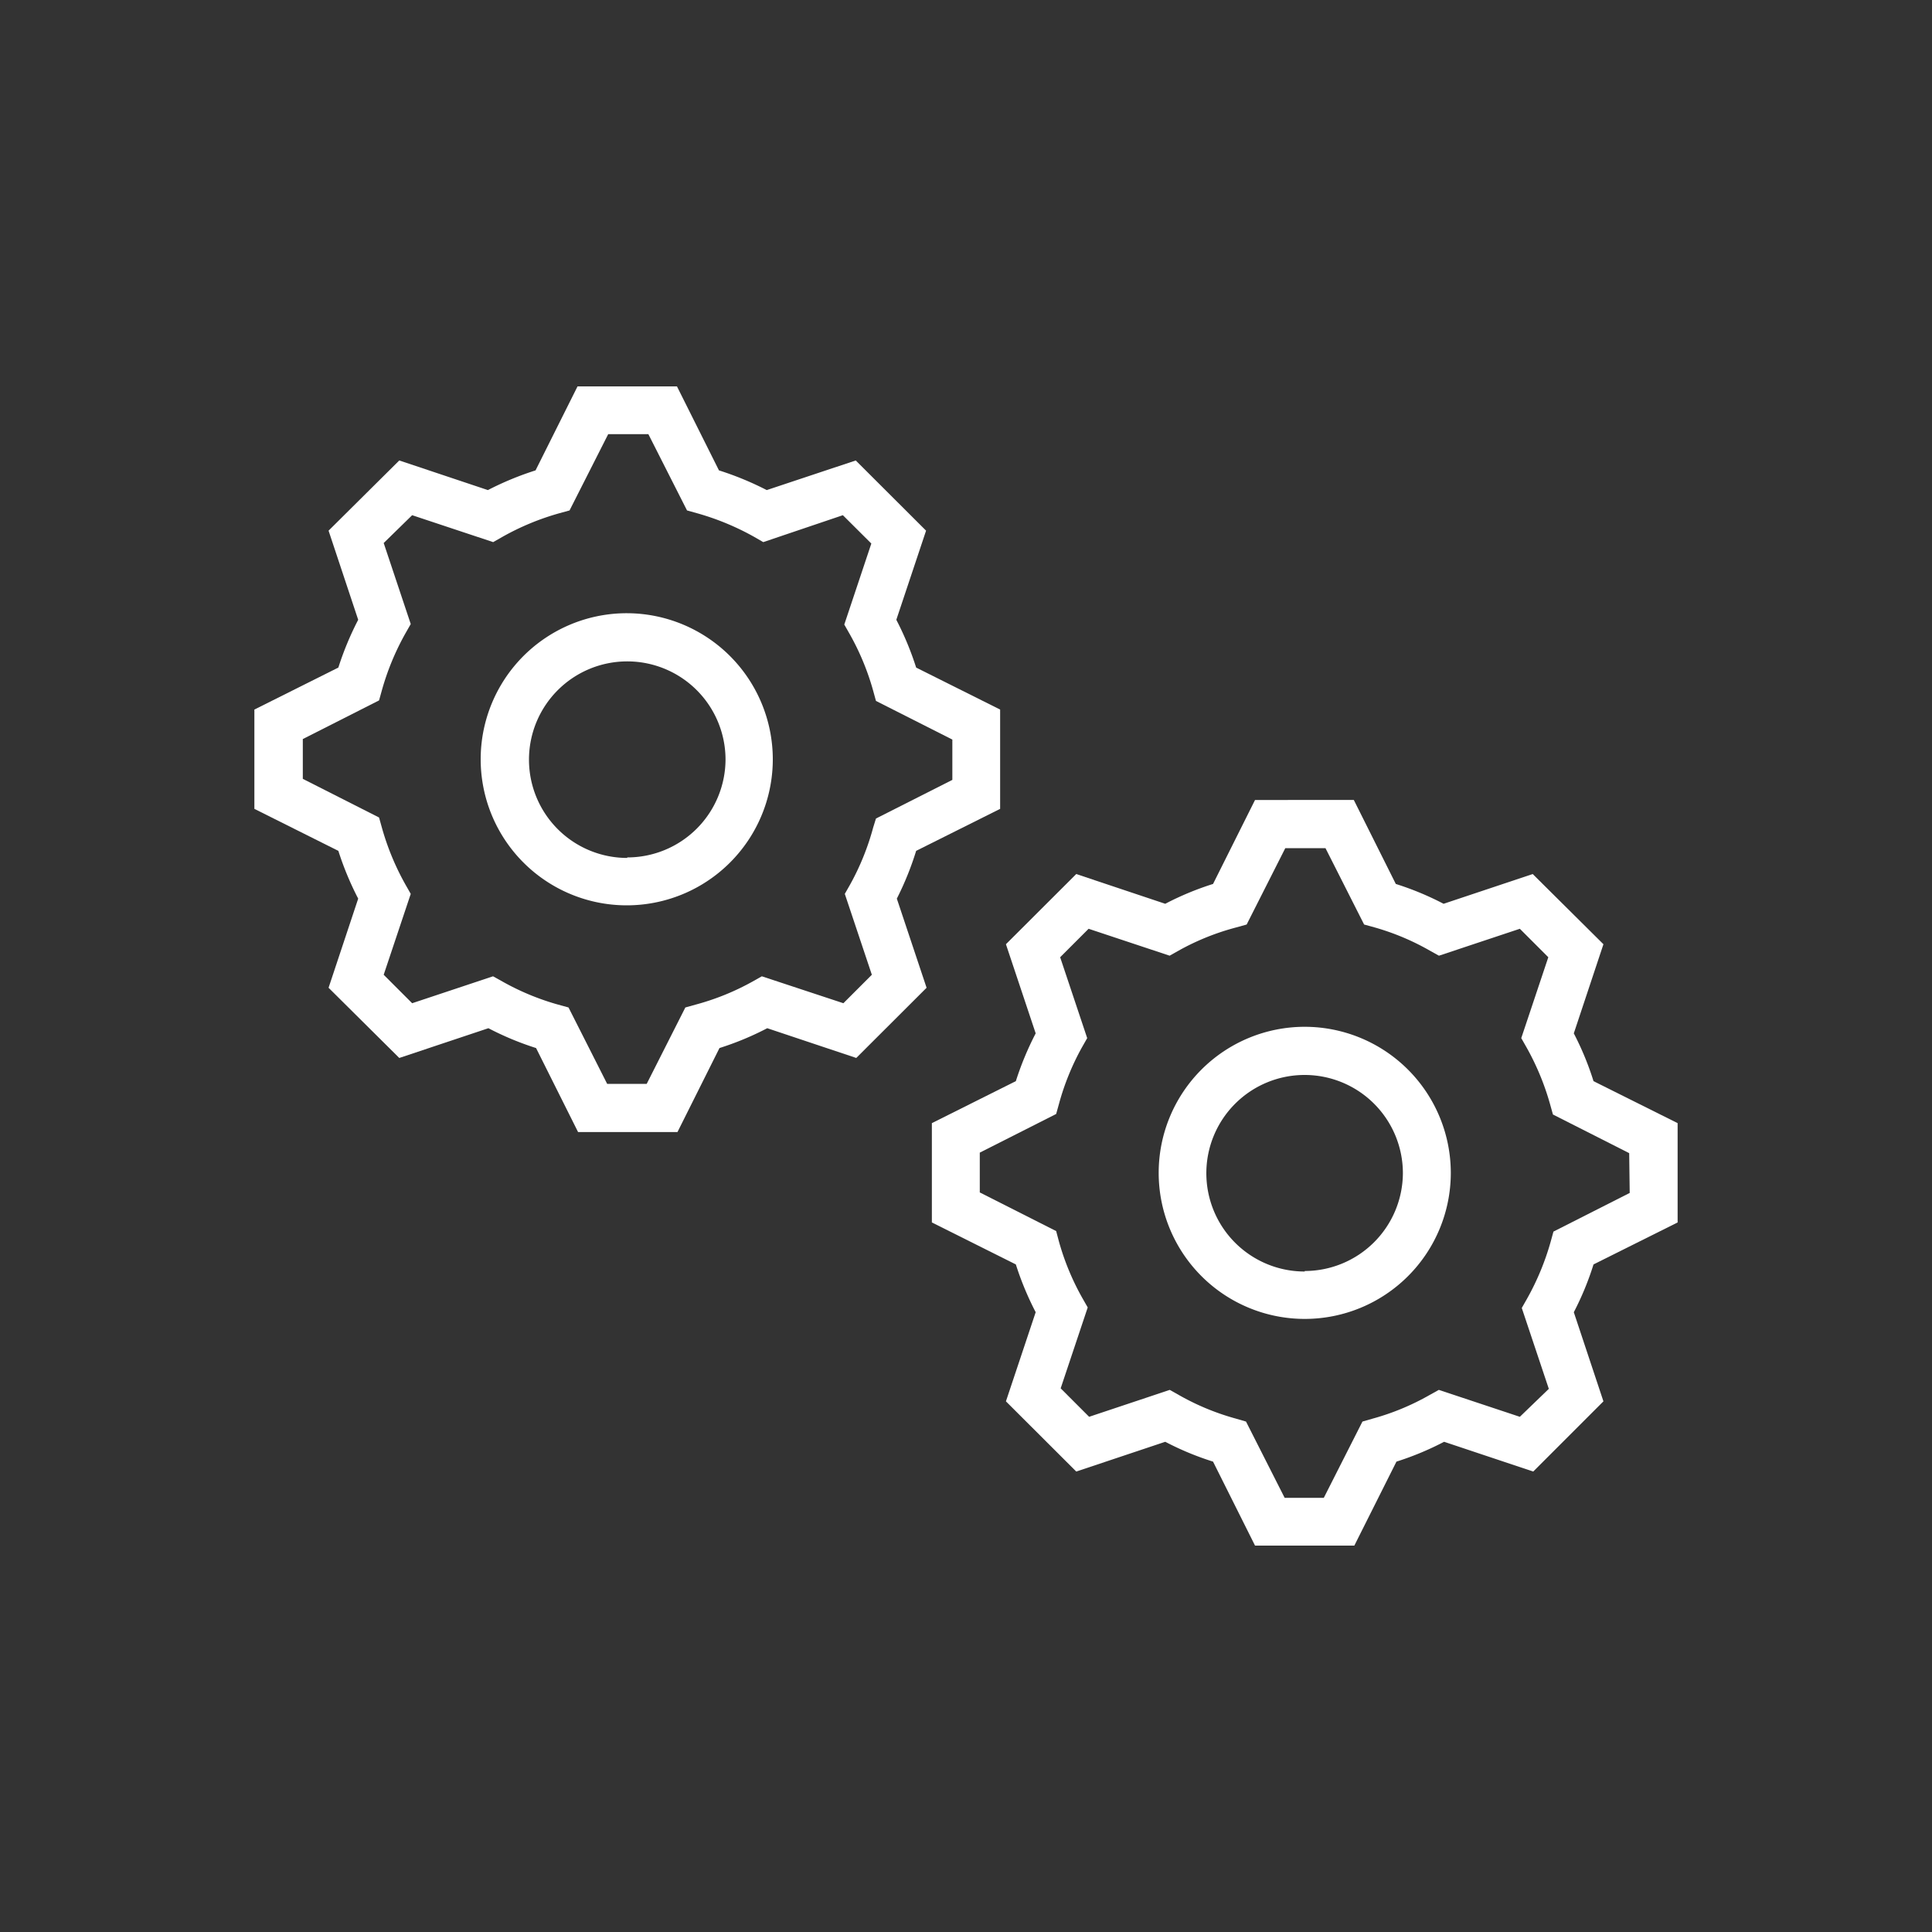 <svg id="Livello_1" data-name="Livello 1" xmlns="http://www.w3.org/2000/svg" viewBox="0 0 150 150"><rect x="0" y="0" width="150" height="150" fill="#333333" stroke="none"/><defs><style>.cls-1{fill:#fff;}</style></defs><path class="cls-1" d="M48.7,47.61A11.34,11.34,0,1,0,60,58.94,11.35,11.35,0,0,0,48.7,47.61Zm0,19a7.63,7.63,0,1,1,7.63-7.63A7.63,7.63,0,0,1,48.7,66.57Z"/><path class="cls-1" d="M71.13,66.06l6.52-3.26V55.09l-6.52-3.26a23.59,23.59,0,0,0-1.54-3.71L71.9,41.2l-5.46-5.45-6.91,2.3a23.94,23.94,0,0,0-3.71-1.53L52.56,30H44.84l-3.26,6.52a23.83,23.83,0,0,0-3.7,1.53L31,35.75,25.51,41.2l2.3,6.92a23.59,23.59,0,0,0-1.54,3.71l-6.52,3.26V62.8l6.52,3.26a23.59,23.59,0,0,0,1.54,3.71l-2.3,6.92L31,82.14l6.92-2.31a22.94,22.94,0,0,0,3.7,1.54l3.26,6.52h7.72l3.26-6.52a23,23,0,0,0,3.71-1.54l6.91,2.31,5.46-5.45-2.31-6.92A23.59,23.59,0,0,0,71.13,66.06Zm-3.34-1.8A19.63,19.63,0,0,1,66,68.68l-.41.72,2.1,6.28-2.21,2.21L59.15,75.8l-.71.4A19.37,19.37,0,0,1,54,78l-.79.22-3,5.93H47.14l-3-5.93-.8-.22A19.56,19.56,0,0,1,39,76.2l-.72-.4L32,77.89l-2.21-2.21,2.1-6.28-.41-.72a20.11,20.11,0,0,1-1.83-4.42l-.22-.79-5.92-3V57.38l5.92-3,.22-.79a20.11,20.11,0,0,1,1.83-4.42l.41-.72-2.1-6.29L32,40l6.29,2.09.72-.41a20,20,0,0,1,4.41-1.83l.8-.22,3-5.92h3.12l3,5.92.79.22a20.31,20.31,0,0,1,4.42,1.83l.71.41L65.44,40l2.21,2.2-2.1,6.29.41.72a19.75,19.75,0,0,1,1.83,4.41l.22.8,5.93,3v3.13l-5.93,3Z"/><path class="cls-1" d="M101.3,79.72a11.34,11.34,0,1,0,11.34,11.34A11.35,11.35,0,0,0,101.3,79.72Zm0,19a7.63,7.63,0,1,1,7.62-7.62A7.63,7.63,0,0,1,101.3,98.68Z"/><path class="cls-1" d="M122.19,80.23l2.3-6.92L119,67.86l-6.92,2.31a22.67,22.67,0,0,0-3.71-1.54l-3.26-6.52H97.44l-3.26,6.52a22.67,22.67,0,0,0-3.71,1.54l-6.91-2.31L78.1,73.31l2.31,6.92a23.59,23.59,0,0,0-1.54,3.71L72.35,87.2v7.71l6.52,3.26a23.59,23.59,0,0,0,1.54,3.71L78.1,108.8l5.46,5.45,6.91-2.31a22.67,22.67,0,0,0,3.71,1.54L97.44,120h7.71l3.27-6.52a22.94,22.94,0,0,0,3.7-1.54l6.92,2.31,5.45-5.45-2.3-6.92a22.63,22.63,0,0,0,1.53-3.71l6.53-3.26V87.2l-6.53-3.26A22.63,22.63,0,0,0,122.19,80.23Zm4.34,12.39-5.92,3-.22.8a20.23,20.23,0,0,1-1.83,4.41l-.41.72,2.1,6.28L118,110l-6.29-2.09-.72.4a19.11,19.11,0,0,1-4.41,1.83l-.8.23-3,5.92H99.74l-3-5.92-.79-.23a19.18,19.18,0,0,1-4.42-1.83l-.71-.4L84.56,110l-2.21-2.21,2.1-6.28-.41-.72a19.63,19.63,0,0,1-1.83-4.42L82,95.58l-5.93-3V89.49l5.93-3,.22-.79A19.63,19.63,0,0,1,84,81.32l.41-.72-2.1-6.28,2.21-2.21,6.29,2.09.71-.4A19.18,19.18,0,0,1,96,72l.79-.22,3-5.93h3.12l3,5.93.8.22A19.11,19.11,0,0,1,111,73.8l.72.4L118,72.11l2.21,2.21-2.1,6.28.41.72a20.11,20.11,0,0,1,1.83,4.42l.22.79,5.92,3Z"/></svg>